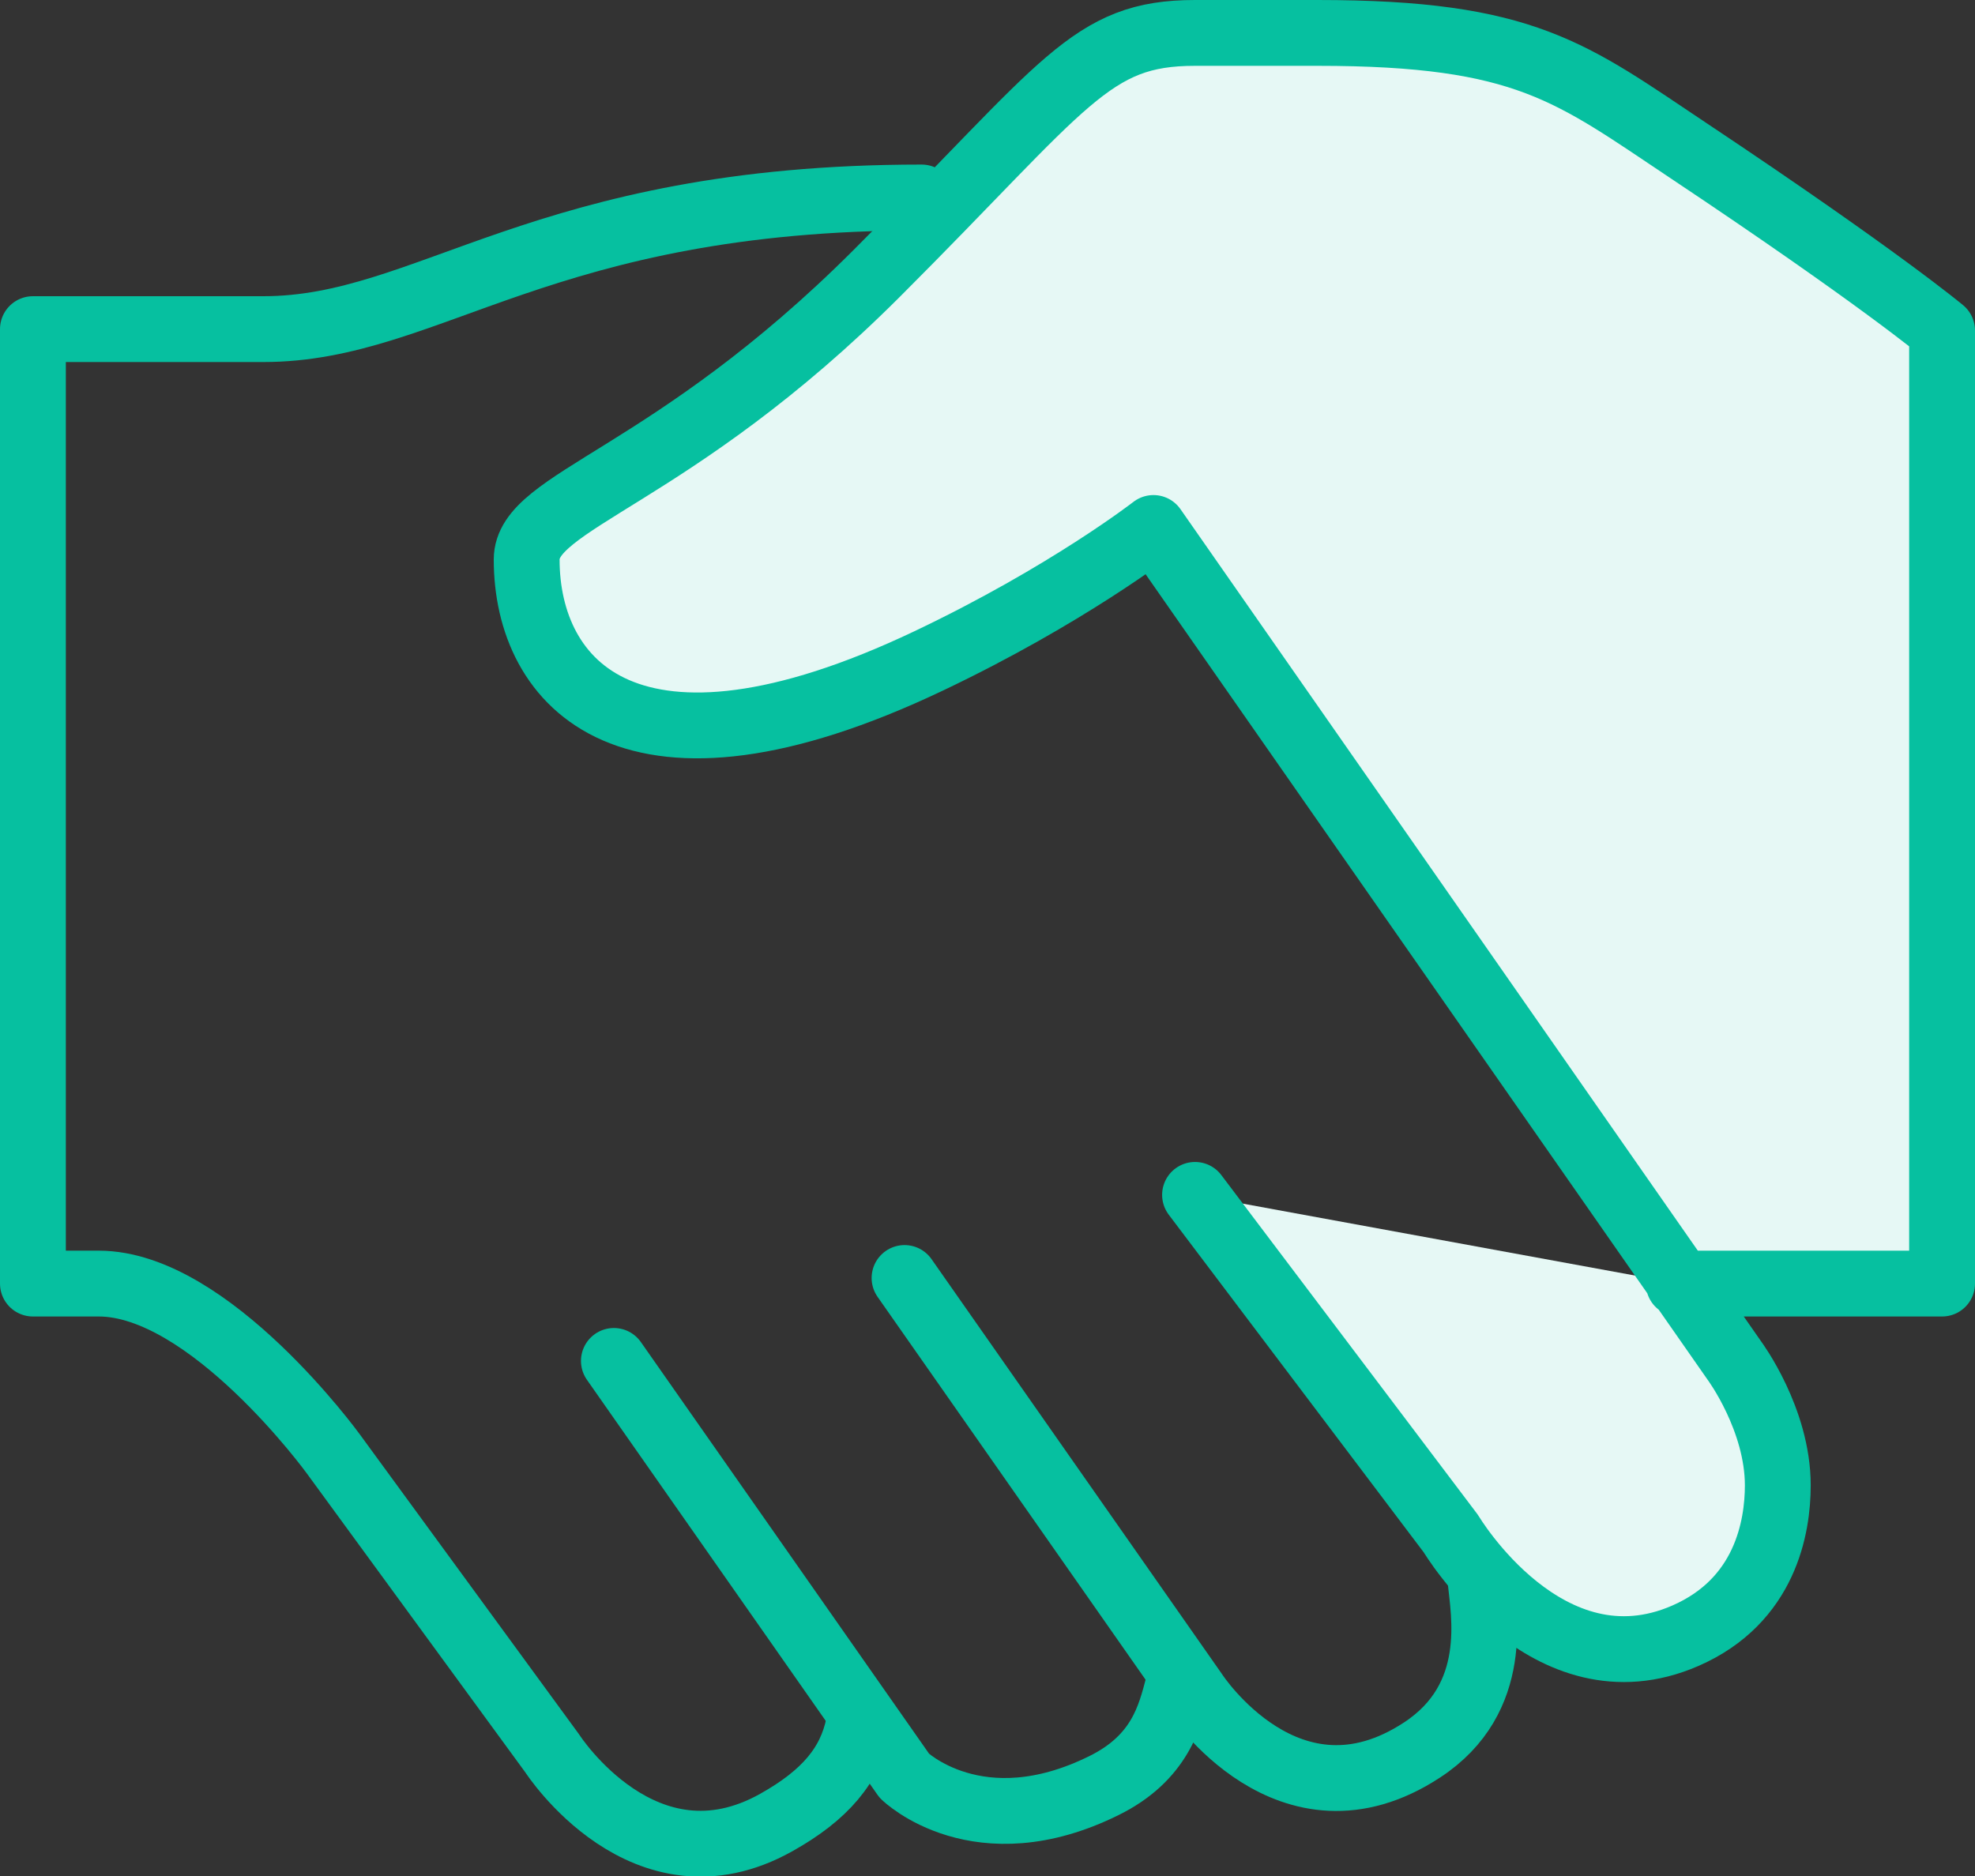 <svg xmlns="http://www.w3.org/2000/svg" width="60" height="57" viewBox="0 0 60 57"><rect x="0" y="0" width="60" height="57" fill="#333333" stroke="none"/><g><g><g><path fill="#e6f8f5" d="M36.305 36.305l7.775 10.297s2.929 4.925 7.119 3.099c2.435-1.06 2.81-3.309 2.81-4.571 0-2.008-1.313-3.782-1.313-3.782L35.042 16.042s-2.62 2.038-6.834 4.041C19.146 24.392 16 20.783 16 17c0-1.802 4.409-2.469 10.638-8.697C32.408 2.534 33.119 1 36.305 1h3.726c6.33 0 7.699 1.2 11.277 3.585C57.077 8.431 59 10.042 59 10.042V39h-8"/><path fill="none" stroke="#06c0a0" stroke-linecap="round" stroke-linejoin="round" stroke-miterlimit="50" stroke-width="2" d="M36.305 36.305v0l7.775 10.297v0s2.929 4.925 7.119 3.099c2.435-1.06 2.81-3.309 2.81-4.571 0-2.008-1.313-3.782-1.313-3.782v0L35.042 16.042v0s-2.62 2.038-6.834 4.041C19.146 24.392 16 20.783 16 17c0-1.802 4.409-2.469 10.638-8.697C32.408 2.534 33.119 1 36.305 1h3.726c6.33 0 7.699 1.2 11.277 3.585C57.077 8.431 59 10.042 59 10.042V39h-8v0"/></g><g><path fill="none" stroke="#06c0a0" stroke-linecap="round" stroke-linejoin="round" stroke-miterlimit="50" stroke-width="2" d="M44.973 47.972c.1 1.021.632 3.625-1.773 5.2-4.042 2.652-6.895-1.733-6.895-1.733v0L27.48 38.83v0"/></g><g><path fill="none" stroke="#06c0a0" stroke-linecap="round" stroke-linejoin="round" stroke-miterlimit="50" stroke-width="2" d="M35.789 51.22c-.246.925-.543 2.188-2.249 3.032-3.822 1.892-6.063-.293-6.063-.293v0L18.65 41.35v0"/></g><g><path fill="none" stroke="#06c0a0" stroke-linecap="round" stroke-linejoin="round" stroke-miterlimit="50" stroke-width="2" d="M28 6c-11.539 0-14.956 4-20 4H1v29h2c3.365 0 7.121 5.168 7.121 5.168v0l6.66 9.113v0s2.796 4.338 6.802 2.094c1.491-.835 2.25-1.75 2.5-2.958"/></g></g></g></svg>